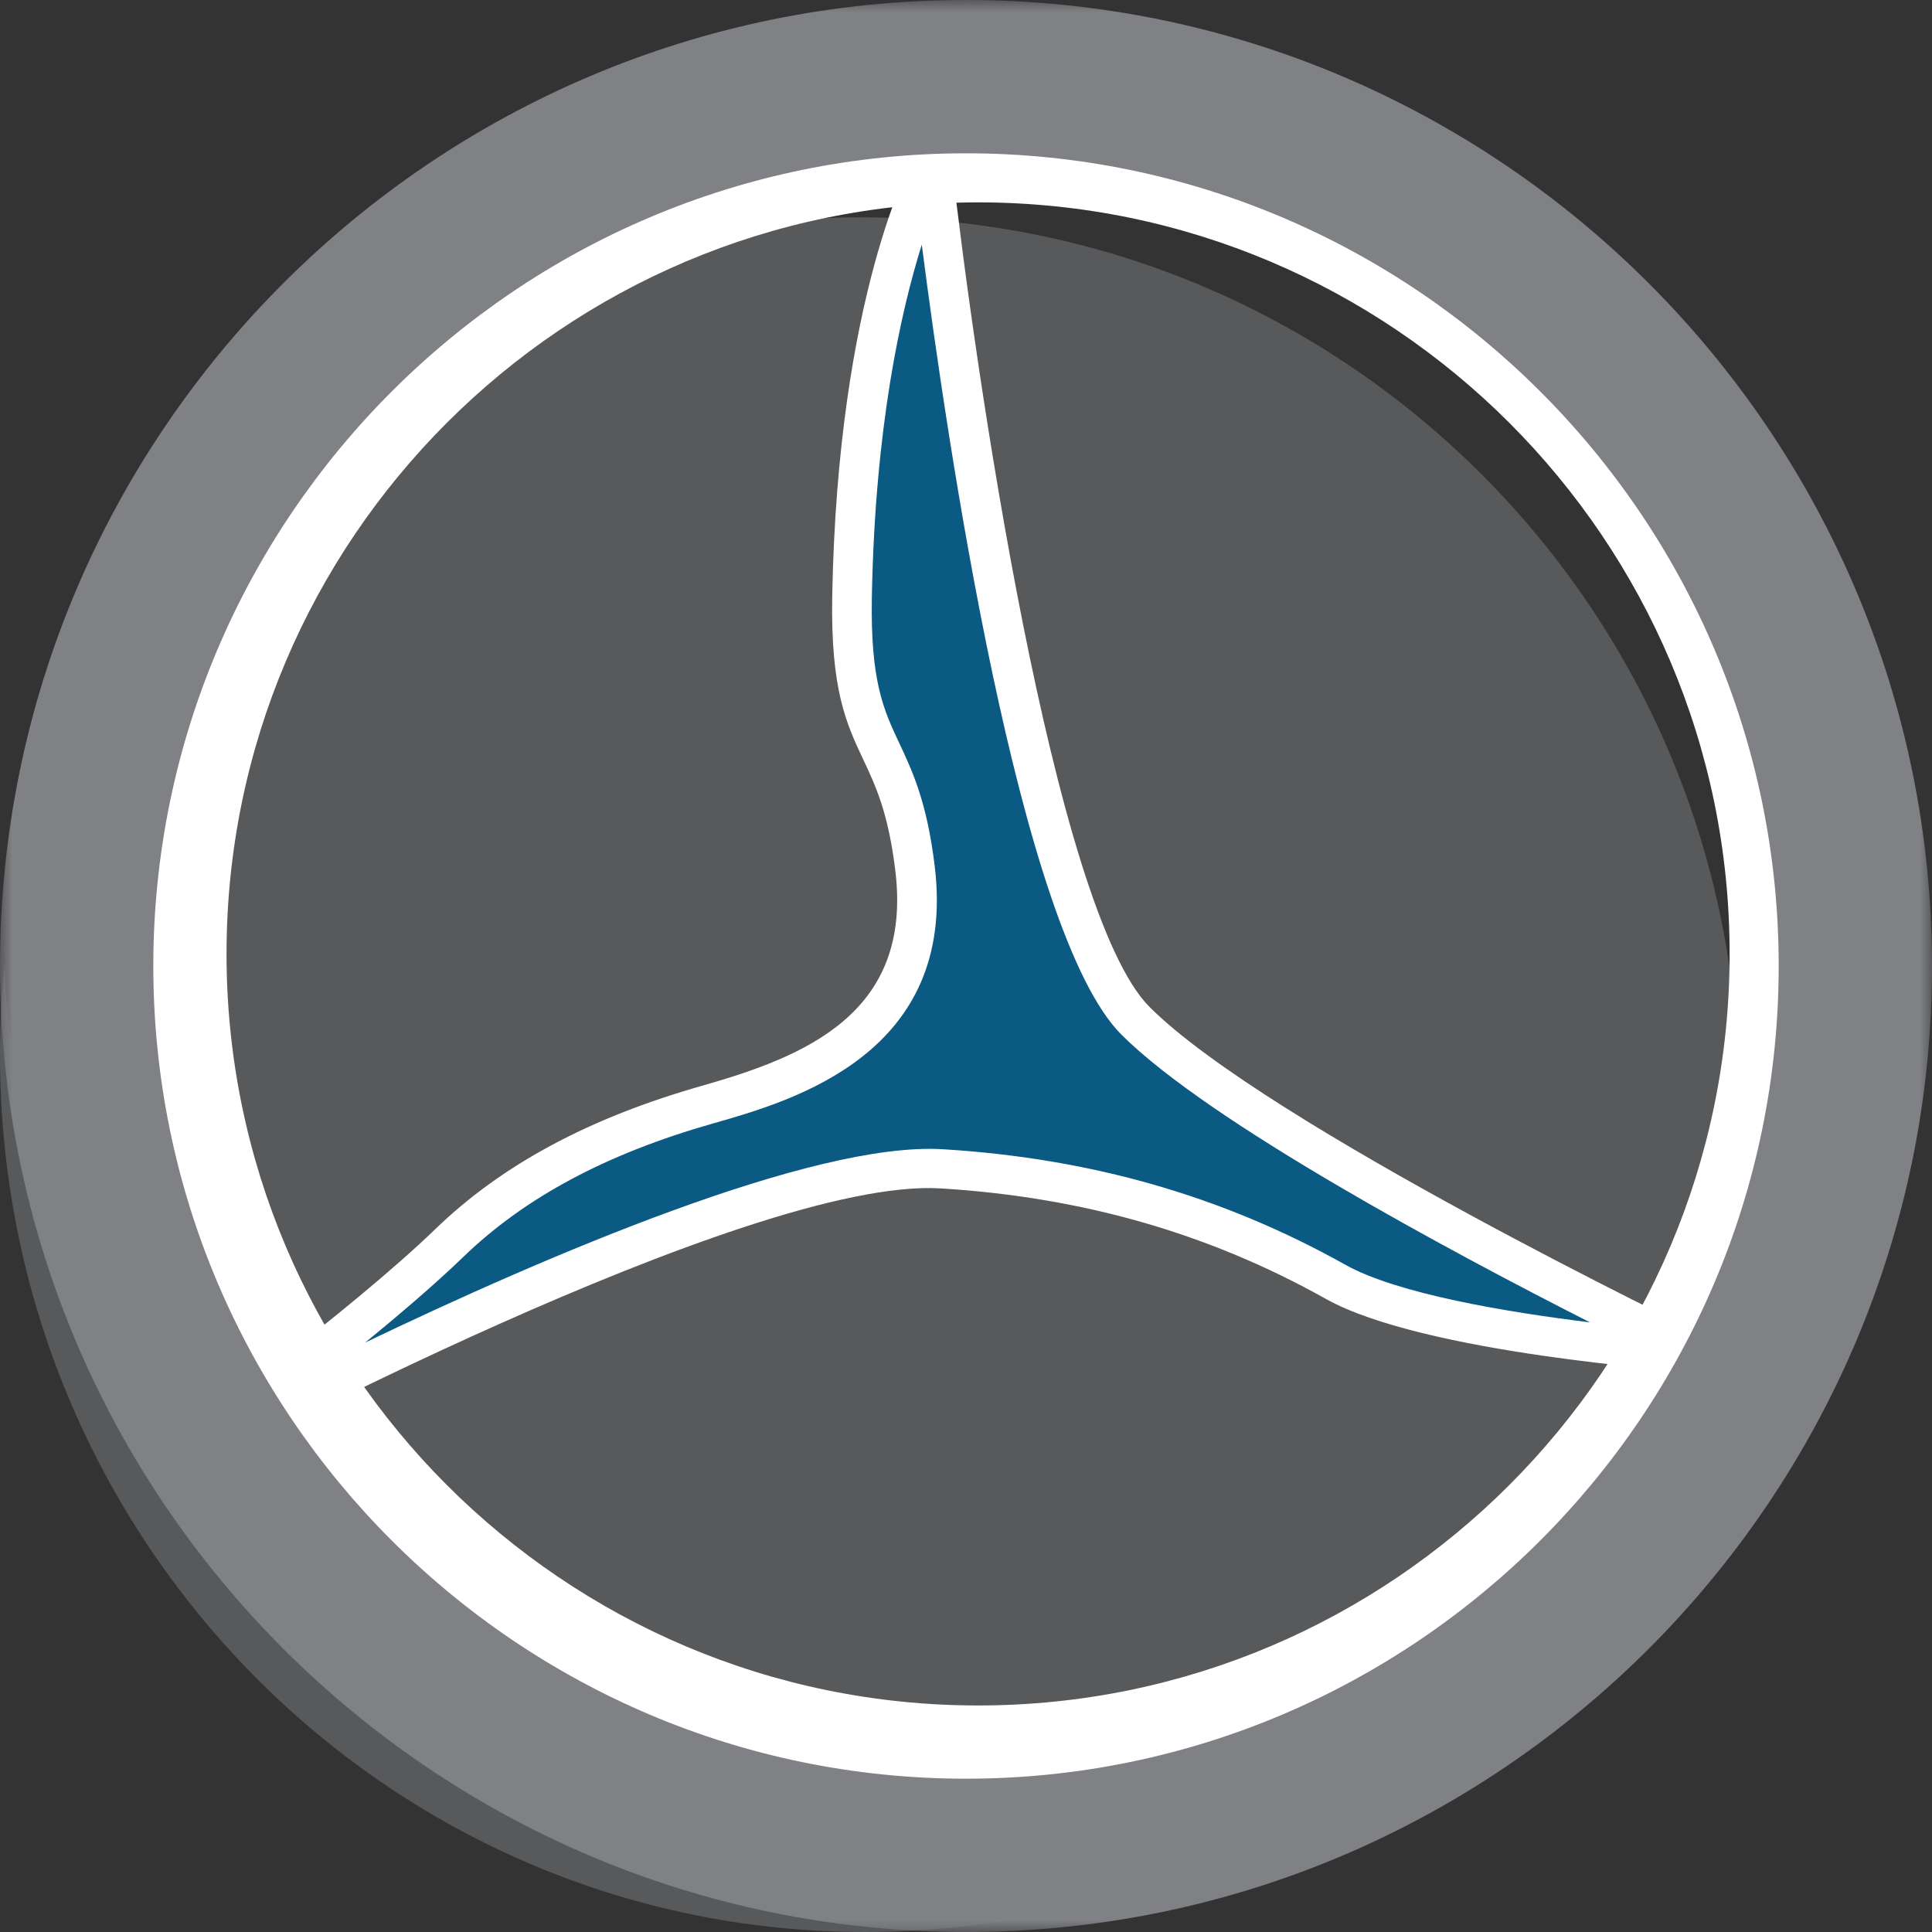 <svg xmlns="http://www.w3.org/2000/svg" xmlns:xlink="http://www.w3.org/1999/xlink" width="80px" height="80px" viewBox="0 0 80 80" version="1.1">
    <rect x="0" y="0" width="80" height="80" fill="#333333" stroke="none"/>
    <title>Icon / Stenosis</title>
    <defs>
        <polygon id="path-1" points="0 0 80 0 80 80 0 80"/>
    </defs>
    <g id="Icon-/-Stenosis" stroke="none" stroke-width="1" fill="none" fill-rule="evenodd">
        <path d="M0.182,40 C0.062,41.209 0,42.435 0,43.676 C0,63.737 16.034,80 35.812,80 C40.853,80 45.649,78.941 50,77.035 C46.741,77.916 43.32,78.389 39.791,78.389 C18.532,78.389 1.129,61.331 0.182,40" id="Fill-3" fill="#58595B"/>
        <g id="Group-12">
            <path d="M72,45.37 C72,65.457 56.867,78 36.806,78 C26.082,78 19.66,72.938 13.011,65.539 C7.221,59.096 4,54.72 4,45.37 C4,25.283 15.616,9 35.677,9 C55.738,9 72,25.283 72,45.37" id="Fill-1" fill="#58595B"/>
            <path d="M38.595,7 C38.595,7 41.955,37.774 46.974,42.873 C51.992,47.973 70,56.765 70,56.765 C70,56.765 59.103,56.022 55.212,53.807 C49.972,50.823 44.571,49.42 39.001,49.073 C30.74,48.557 8,61 8,61 C8,61 15.118,55.725 18.726,52.177 C21.174,49.771 24.57,47.766 29.353,46.383 C33.122,45.292 38.7,43.356 37.899,36.519 C37.215,30.682 35.181,31.797 35.303,25.086 C35.532,12.532 38.595,7 38.595,7" id="Fill-3" fill="#0A5A84"/>
            <path d="M38.169,10.131 C37.301,12.895 36.233,17.673 36.102,24.703 C36.037,28.221 36.592,29.401 37.235,30.767 C37.776,31.916 38.388,33.218 38.708,35.894 C39.632,43.646 32.805,45.587 29.524,46.52 C25.119,47.772 21.737,49.58 19.183,52.048 C18.05,53.143 16.592,54.391 15.115,55.596 C22.619,51.999 33.662,47.256 39.051,47.588 C45.182,47.964 50.631,49.529 55.71,52.372 C57.87,53.58 62.406,54.335 65.838,54.756 C60.168,51.877 50.089,46.49 46.436,42.842 C42.201,38.613 39.204,18.183 38.169,10.131 M7.821,61 C7.549,61 7.284,60.866 7.128,60.623 C6.897,60.263 6.987,59.787 7.334,59.534 C7.405,59.482 14.49,54.313 18.035,50.886 C20.789,48.226 24.398,46.287 29.071,44.959 C33.312,43.753 37.779,41.973 37.077,36.085 C36.789,33.667 36.259,32.541 35.746,31.452 C35.048,29.968 34.389,28.566 34.461,24.674 C34.692,12.205 37.746,6.647 37.876,6.416 C38.049,6.108 38.404,5.946 38.756,6.016 C39.106,6.086 39.37,6.372 39.409,6.723 C40.34,15.106 43.628,37.73 47.603,41.699 C52.494,46.585 70.357,55.185 70.537,55.272 C70.891,55.441 71.073,55.835 70.972,56.211 C70.872,56.587 70.517,56.841 70.123,56.812 C69.668,56.782 58.931,56.04 54.902,53.785 C50.044,51.066 44.826,49.57 38.95,49.209 C30.963,48.717 8.44,60.779 8.213,60.901 C8.089,60.968 7.954,61 7.821,61" id="Fill-5" fill="#FFFFFF"/>
            <path d="M40.5,8.38 C23.341,8.38 9.38,22.341 9.38,39.5 C9.38,56.659 23.341,70.62 40.5,70.62 C57.659,70.62 71.62,56.659 71.62,39.5 C71.62,22.341 57.659,8.38 40.5,8.38 M40.5,76 C20.374,76 4,59.626 4,39.5 C4,19.374 20.374,3 40.5,3 C60.626,3 77,19.374 77,39.5 C77,59.626 60.626,76 40.5,76" id="Fill-7" fill="#FFFFFF"/>
            <g id="Group-11">
                <mask id="mask-2" fill="white">
                    <use href="#path-1"/>
                </mask>
                <g id="Clip-10"/>
                <path d="M40,6.348 C21.444,6.348 6.348,21.444 6.348,40 C6.348,58.556 21.444,73.652 40,73.652 C58.556,73.652 73.652,58.556 73.652,40 C73.652,21.444 58.556,6.348 40,6.348 M40,80 C17.944,80 0,62.056 0,40 C0,17.944 17.944,-0 40,-0 C62.056,-0 80,17.944 80,40 C80,62.056 62.056,80 40,80" id="Fill-9" fill="#808184" mask="url(#mask-2)"/>
            </g>
        </g>
    </g>
</svg>